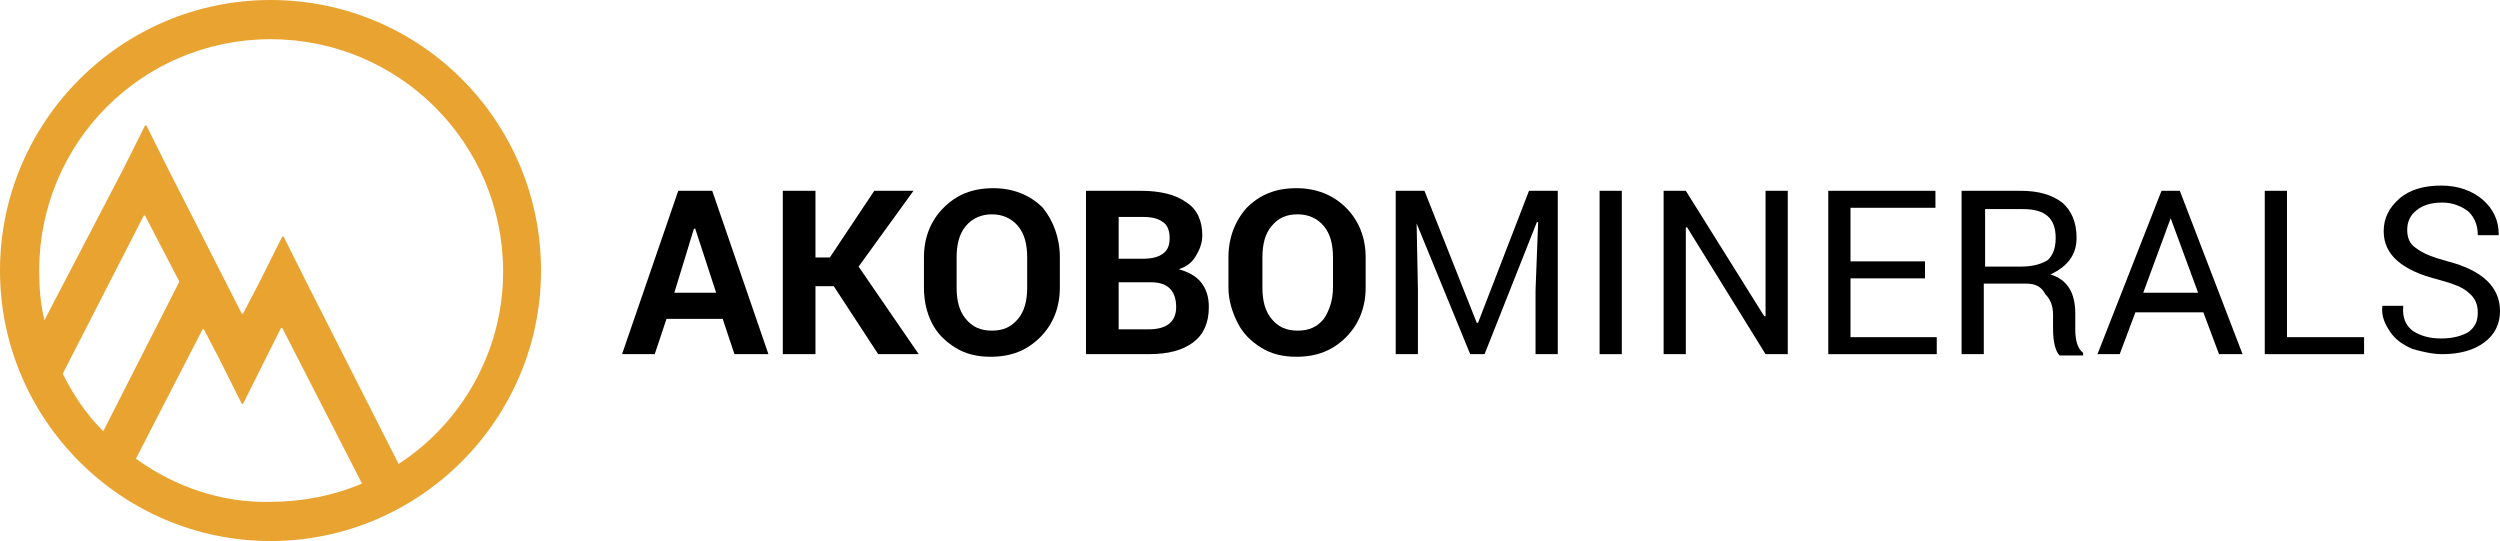 <?xml version="1.0" encoding="utf-8"?>
<!-- Generator: Adobe Illustrator 27.8.1, SVG Export Plug-In . SVG Version: 6.00 Build 0)  -->
<svg version="1.1" id="Layer_1" xmlns="http://www.w3.org/2000/svg" xmlns:xlink="http://www.w3.org/1999/xlink" x="0px" y="0px"
	 viewBox="0 0 191.3 41.4" style="enable-background:new 0 0 191.3 41.4;" xml:space="preserve">
<style type="text/css">
	.st0{fill:#E8A331;}
</style>
<g>
	<path d="M56.2,27.1l-0.9-2.7H51l-0.9,2.7h-2.5l4.3-12.5h2.6l4.3,12.5H56.2z M51.6,22.4h3.2l-1.6-4.9h-0.1L51.6,22.4z"/>
	<polygon points="67.2,27.1 63.8,21.9 62.4,21.9 62.4,27.1 59.9,27.1 59.9,14.6 62.4,14.6 62.4,19.7 63.5,19.7 66.9,14.6 69.9,14.6 
		65.7,20.4 70.3,27.1 	"/>
	<path d="M78.6,22L78.6,22v-2.3c0-1-0.2-1.8-0.7-2.4c-0.5-0.6-1.2-0.9-2-0.9c-0.8,0-1.5,0.3-2,0.9c-0.5,0.6-0.7,1.4-0.7,2.4V22
		c0,1,0.2,1.8,0.7,2.4c0.5,0.6,1.1,0.9,2,0.9s1.5-0.3,2-0.9C78.4,23.8,78.6,23,78.6,22 M81.1,19.7L81.1,19.7V22
		c0,1.5-0.5,2.8-1.5,3.8c-1,1-2.2,1.5-3.8,1.5c-1,0-1.9-0.2-2.7-0.7c-0.8-0.5-1.4-1.1-1.8-1.9c-0.4-0.8-0.6-1.7-0.6-2.7v-2.3
		c0-1.5,0.5-2.8,1.5-3.8c1-1,2.2-1.5,3.8-1.5c1.5,0,2.8,0.5,3.8,1.5C80.6,16.9,81.1,18.2,81.1,19.7"/>
	<path d="M88.1,21.6L88.1,21.6h-2.5v3.6h2.3c1.4,0,2.1-0.6,2.1-1.7C90,22.2,89.3,21.6,88.1,21.6 M85.6,16.5L85.6,16.5v3.3h1.8
		c0.7,0,1.2-0.1,1.6-0.4c0.4-0.3,0.5-0.7,0.5-1.2c0-0.6-0.2-1-0.5-1.2c-0.4-0.3-0.9-0.4-1.6-0.4H85.6z M87.9,27.1L87.9,27.1h-4.8
		V14.6h4.2c1.5,0,2.7,0.3,3.5,0.9C91.6,16,92,16.9,92,18c0,0.6-0.2,1.1-0.5,1.6c-0.3,0.5-0.7,0.8-1.3,1c0.7,0.2,1.3,0.5,1.7,1
		c0.4,0.5,0.6,1.1,0.6,1.9c0,1.2-0.4,2.1-1.2,2.7C90.5,26.8,89.4,27.1,87.9,27.1"/>
	<path d="M102,22L102,22v-2.3c0-1-0.2-1.8-0.7-2.4c-0.5-0.6-1.2-0.9-2-0.9c-0.9,0-1.5,0.3-2,0.9c-0.5,0.6-0.7,1.4-0.7,2.4V22
		c0,1,0.2,1.8,0.7,2.4c0.5,0.6,1.1,0.9,2,0.9s1.5-0.3,2-0.9C101.7,23.8,102,23,102,22 M104.5,19.7L104.5,19.7V22
		c0,1.5-0.5,2.8-1.5,3.8c-1,1-2.2,1.5-3.8,1.5c-1,0-1.9-0.2-2.7-0.7c-0.8-0.5-1.4-1.1-1.8-1.9C94.3,23.9,94,23,94,22v-2.3
		c0-1.5,0.5-2.8,1.4-3.8c1-1,2.2-1.5,3.8-1.5c1.5,0,2.8,0.5,3.8,1.5C104,16.9,104.5,18.2,104.5,19.7"/>
	<polygon points="106.8,14.6 106.8,14.6 109,14.6 113,24.7 113.1,24.7 117,14.6 119.2,14.6 119.2,27.1 117.5,27.1 117.5,22.2 
		117.7,17 117.6,17 113.6,27.1 112.5,27.1 108.4,17.1 108.4,17.1 108.5,22.2 108.5,27.1 106.8,27.1 	"/>
	<polygon points="124.1,27.1 124.1,27.1 122.4,27.1 122.4,14.6 124.1,14.6 	"/>
	<polygon points="136.8,14.6 136.8,14.6 136.8,27.1 135.1,27.1 129.1,17.4 129,17.4 129,27.1 127.3,27.1 127.3,14.6 129,14.6 
		135,24.2 135.1,24.2 135.1,14.6 	"/>
	<polygon points="147.3,20 147.3,20 147.3,21.3 141.6,21.3 141.6,25.8 148.2,25.8 148.2,27.1 139.9,27.1 139.9,14.6 148.1,14.6 
		148.1,15.9 141.6,15.9 141.6,20 	"/>
	<path d="M151.9,15.9L151.9,15.9v4.5h2.7c1,0,1.6-0.2,2.1-0.5c0.4-0.4,0.6-0.9,0.6-1.7c0-1.5-0.8-2.2-2.5-2.2H151.9z M155,21.7
		L155,21.7h-3.2v5.4h-1.7V14.6h4.5c1.4,0,2.4,0.3,3.2,0.9c0.7,0.6,1.1,1.5,1.1,2.7c0,1.3-0.7,2.2-2,2.8c1.3,0.4,1.9,1.4,1.9,3v1.2
		c0,0.9,0.2,1.5,0.6,1.8v0.2h-1.8c-0.3-0.3-0.5-1-0.5-2v-1.1c0-0.7-0.2-1.2-0.6-1.6C156.2,21.9,155.7,21.7,155,21.7"/>
	<path d="M166.1,16.7L166.1,16.7l-2.1,5.7h4.2L166.1,16.7L166.1,16.7z M169.8,27.1L169.8,27.1l-1.2-3.2h-5.2l-1.2,3.2h-1.7l4.9-12.5
		h1.4l4.8,12.5H169.8z"/>
	<polygon points="175,14.6 175,14.6 175,25.8 180.9,25.8 180.9,27.1 173.3,27.1 173.3,14.6 	"/>
	<path d="M184.6,25.3L184.6,25.3c0.6,0.4,1.3,0.6,2.2,0.6c0.9,0,1.6-0.2,2.1-0.5c0.5-0.4,0.7-0.8,0.7-1.5c0-0.6-0.2-1.1-0.7-1.5
		c-0.4-0.4-1.2-0.7-2.3-1c-2.8-0.7-4.2-1.9-4.2-3.7c0-1,0.4-1.8,1.2-2.5c0.8-0.7,1.9-1,3.2-1c1.3,0,2.4,0.4,3.2,1.1
		c0.8,0.7,1.2,1.6,1.2,2.6l0,0.1h-1.6c0-0.7-0.2-1.3-0.7-1.8c-0.5-0.4-1.2-0.7-2-0.7c-0.9,0-1.5,0.2-2,0.6c-0.5,0.4-0.7,0.9-0.7,1.5
		c0,0.6,0.2,1.1,0.7,1.4c0.5,0.4,1.3,0.7,2.4,1c2.7,0.7,4,2,4,3.8c0,1-0.4,1.8-1.2,2.4c-0.8,0.6-1.9,0.9-3.2,0.9
		c-0.8,0-1.6-0.2-2.3-0.4c-0.7-0.3-1.3-0.7-1.7-1.3c-0.4-0.6-0.7-1.2-0.6-2l0,0h1.6C183.8,24.3,184.1,24.9,184.6,25.3"/>
	<path class="st0" d="M30.5,35.5L30.5,35.5l-7.1-14l-1.7-3.4c0,0-0.1,0-0.1,0l-1.7,3.4L18.6,24c0,0-0.1,0-0.1,0l-5.6-11l-1.7-3.4
		c0,0-0.1,0-0.1,0l-1.7,3.4L3.4,24.5C3.1,23.3,3,22,3,20.7C3,10.9,10.9,3,20.7,3c9.8,0,17.8,7.9,17.8,17.8
		C38.5,26.9,35.3,32.4,30.5,35.5 M10.4,35.1L10.4,35.1l5.1-9.9c0,0,0.1,0,0.1,0l1.2,2.3l1.7,3.4c0,0,0.1,0,0.1,0l1.7-3.4l1.2-2.4
		c0,0,0.1,0,0.1,0l6.1,11.9c-2.1,0.9-4.5,1.4-7,1.4C16.9,38.5,13.3,37.2,10.4,35.1 M4.8,28.6L4.8,28.6L11,16.5c0,0,0.1,0,0.1,0
		l2.6,5c0,0,0,0,0,0.1L7.9,33C6.6,31.7,5.6,30.2,4.8,28.6 M20.7,0L20.7,0C9.3,0,0,9.3,0,20.7c0,11.4,9.3,20.7,20.7,20.7
		c11.4,0,20.7-9.3,20.7-20.7C41.4,9.3,32.2,0,20.7,0"/>
</g>
</svg>
